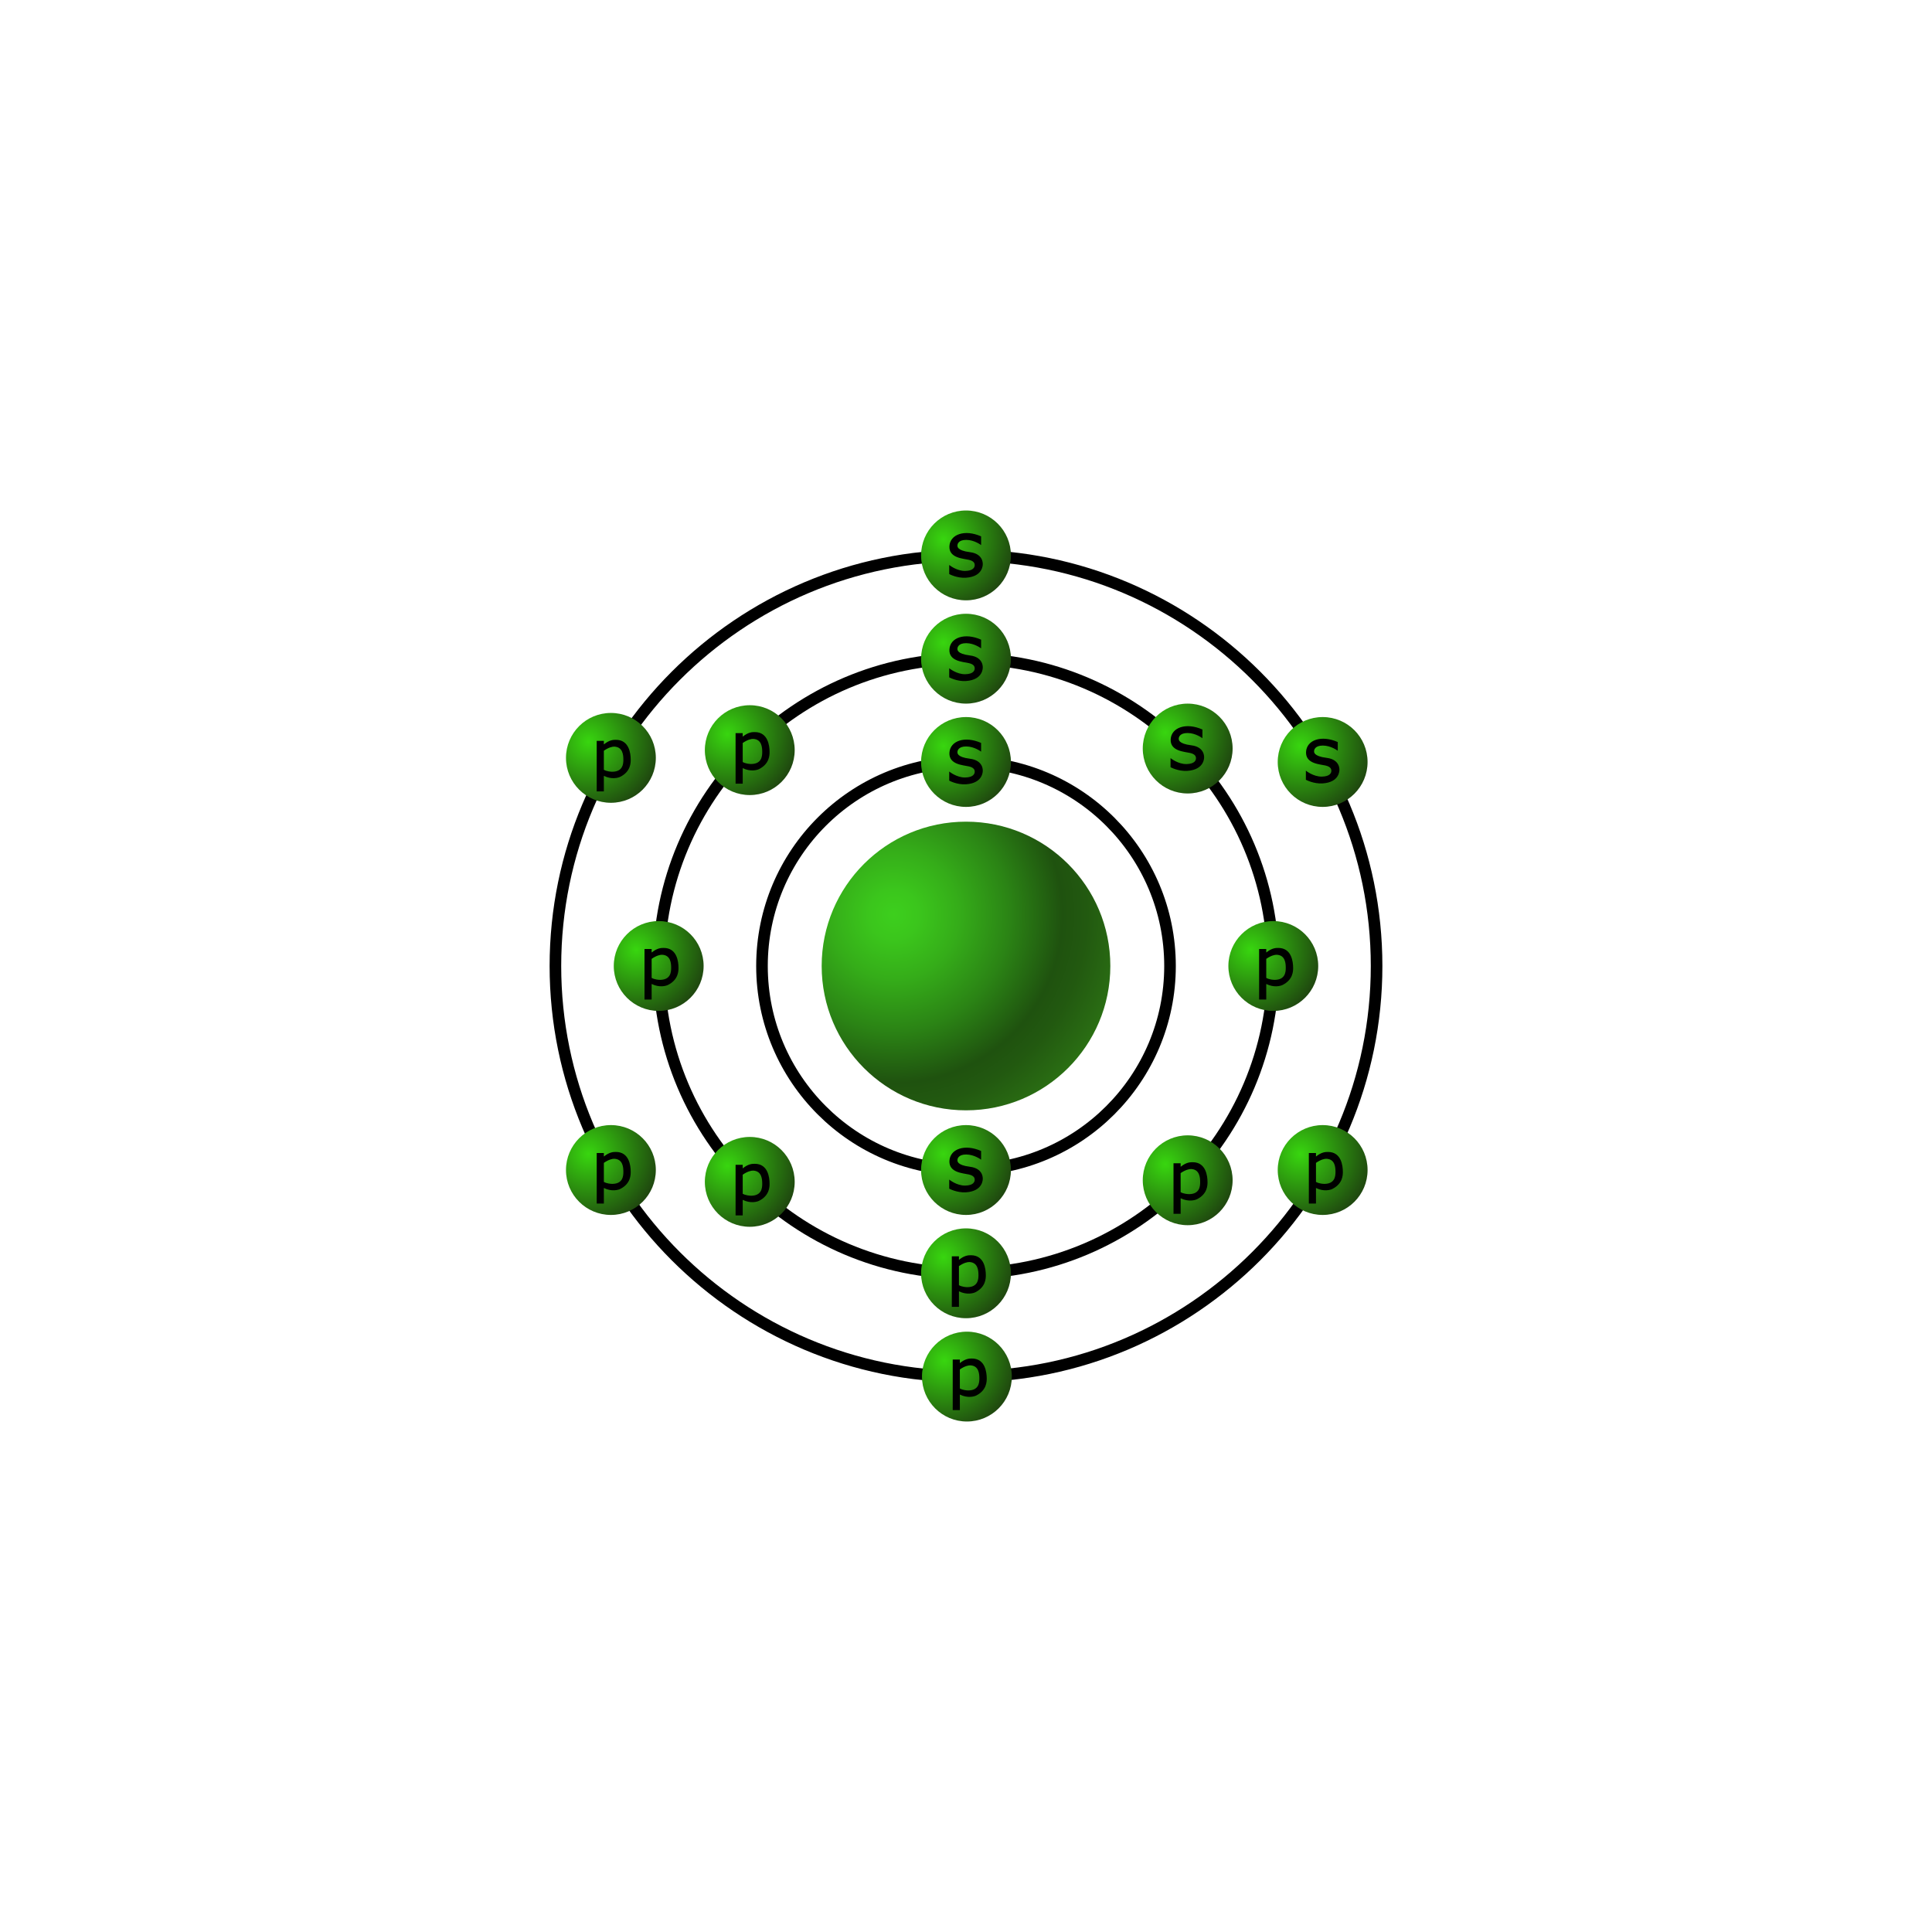 <svg xmlns="http://www.w3.org/2000/svg" xmlns:xlink="http://www.w3.org/1999/xlink" width="500" height="500"><radialGradient id="A" cx="957.093" cy="519.628" r="59.962" gradientTransform="matrix(1 0 0 1 -725.76 -282.961)" gradientUnits="userSpaceOnUse"><stop offset="0" stop-color="#3dcf1d"/><stop offset=".105" stop-color="#3bc61c"/><stop offset=".278" stop-color="#35ad19"/><stop offset=".499" stop-color="#2b8415"/><stop offset=".727" stop-color="#1f520f"/><stop offset=".83" stop-color="#225910"/><stop offset=".977" stop-color="#296b13"/><stop offset="1" stop-color="#2a6f13"/></radialGradient><circle fill="url(#A)" cx="250" cy="250" r="37.352"/><g fill="none" stroke="#000" stroke-width="3"><g stroke-miterlimit="10"><path d="M250 356.26c-58.592 0-106.26-47.668-106.26-106.26S191.408 143.74 250 143.74 356.26 191.408 356.26 250 308.592 356.26 250 356.26z"/><path d="M250 329.529c-43.853 0-79.53-35.678-79.53-79.529s35.677-79.53 79.53-79.53 79.529 35.677 79.529 79.53-35.675 79.529-79.529 79.529z"/></g><circle cx="250" cy="250" r="52.8"/></g><radialGradient id="B" cx="2179.548" cy="1053.213" r="18.665" gradientTransform="matrix(1 0 0 1 -1935.359 -754.562)" gradientUnits="userSpaceOnUse"><stop offset="0" stop-color="#38d60f"/><stop offset="1" stop-color="#1f470f"/></radialGradient><circle fill="url(#B)" cx="250" cy="302.8" r="11.626"/><radialGradient id="C" cx="2179.548" cy="947.611" r="18.665" gradientTransform="matrix(1 0 0 1 -1935.359 -754.562)" gradientUnits="userSpaceOnUse"><stop offset="0" stop-color="#38d60f"/><stop offset="1" stop-color="#1f470f"/></radialGradient><circle fill="url(#C)" cx="250" cy="197.2" r="11.626"/><radialGradient id="D" cx="2179.548" cy="920.882" r="18.665" gradientTransform="matrix(1 0 0 1 -1935.359 -754.562)" gradientUnits="userSpaceOnUse"><stop offset="0" stop-color="#38d60f"/><stop offset="1" stop-color="#1f470f"/></radialGradient><circle fill="url(#D)" cx="250" cy="170.47" r="11.626"/><radialGradient id="E" cx="2179.548" cy="1079.941" r="18.665" gradientTransform="matrix(1 0 0 1 -1935.359 -754.562)" gradientUnits="userSpaceOnUse"><stop offset="0" stop-color="#38d60f"/><stop offset="1" stop-color="#1f470f"/></radialGradient><circle fill="url(#E)" cx="250" cy="329.528" r="11.626"/><radialGradient id="F" cx="2179.548" cy="894.152" r="18.665" gradientTransform="matrix(1 0 0 1 -1935.359 -754.562)" gradientUnits="userSpaceOnUse"><stop offset="0" stop-color="#38d60f"/><stop offset="1" stop-color="#1f470f"/></radialGradient><circle fill="url(#F)" cx="250" cy="143.74" r="11.626"/><radialGradient id="G" cx="2236.922" cy="944.136" r="18.664" gradientTransform="matrix(1 0 0 1 -1935.359 -754.562)" gradientUnits="userSpaceOnUse"><stop offset="0" stop-color="#38d60f"/><stop offset="1" stop-color="#1f470f"/></radialGradient><circle fill="url(#G)" cx="307.373" cy="193.723" r="11.626"/><radialGradient id="H" cx="2259.07" cy="1000.412" r="18.665" gradientTransform="matrix(1 0 0 1 -1935.359 -754.562)" gradientUnits="userSpaceOnUse"><stop offset="0" stop-color="#38d60f"/><stop offset="1" stop-color="#1f470f"/></radialGradient><circle fill="url(#H)" cx="329.529" cy="250" r="11.626"/><radialGradient id="I" cx="2236.922" cy="1055.865" r="18.664" gradientTransform="matrix(1 0 0 1 -1935.359 -754.562)" gradientUnits="userSpaceOnUse"><stop offset="0" stop-color="#38d60f"/><stop offset="1" stop-color="#1f470f"/></radialGradient><circle fill="url(#I)" cx="307.373" cy="305.452" r="11.626"/><radialGradient id="J" cx="2123.588" cy="944.548" r="18.665" gradientTransform="matrix(1 0 0 1 -1935.359 -754.562)" gradientUnits="userSpaceOnUse"><stop offset="0" stop-color="#38d60f"/><stop offset="1" stop-color="#1f470f"/></radialGradient><circle fill="url(#J)" cx="194.039" cy="194.135" r="11.626"/><radialGradient id="K" cx="2123.588" cy="1056.273" r="18.665" gradientTransform="matrix(1 0 0 1 -1935.359 -754.562)" gradientUnits="userSpaceOnUse"><stop offset="0" stop-color="#38d60f"/><stop offset="1" stop-color="#1f470f"/></radialGradient><circle fill="url(#K)" cx="194.039" cy="305.865" r="11.626"/><radialGradient id="L" cx="2100.019" cy="1000.412" r="18.667" gradientTransform="matrix(1 0 0 1 -1935.359 -754.562)" gradientUnits="userSpaceOnUse"><stop offset="0" stop-color="#38d60f"/><stop offset="1" stop-color="#1f470f"/></radialGradient><circle fill="url(#L)" cx="170.47" cy="249.999" r="11.626"/><radialGradient id="M" cx="2271.856" cy="947.612" r="18.664" gradientTransform="matrix(1 0 0 1 -1935.359 -754.562)" gradientUnits="userSpaceOnUse"><stop offset="0" stop-color="#38d60f"/><stop offset="1" stop-color="#1f470f"/></radialGradient><circle fill="url(#M)" cx="342.3" cy="197.2" r="11.626"/><radialGradient id="N" cx="2271.843" cy="1053.213" r="18.664" gradientTransform="matrix(1 0 0 1 -1935.359 -754.562)" gradientUnits="userSpaceOnUse"><stop offset="0" stop-color="#38d60f"/><stop offset="1" stop-color="#1f470f"/></radialGradient><circle fill="url(#N)" cx="342.302" cy="302.8" r="11.626"/><radialGradient id="O" cx="2179.775" cy="1106.671" r="18.672" gradientTransform="matrix(1 0 0 1 -1935.359 -754.562)" gradientUnits="userSpaceOnUse"><stop offset="0" stop-color="#38d60f"/><stop offset="1" stop-color="#1f470f"/></radialGradient><circle fill="url(#O)" cx="250.234" cy="356.26" r="11.626"/><radialGradient id="P" cx="2087.659" cy="1053.211" r="18.662" gradientTransform="matrix(1 0 0 1 -1935.359 -754.562)" gradientUnits="userSpaceOnUse"><stop offset="0" stop-color="#38d60f"/><stop offset="1" stop-color="#1f470f"/></radialGradient><circle fill="url(#P)" cx="158.102" cy="302.799" r="11.626"/><radialGradient id="Q" cx="2087.66" cy="946.547" r="18.662" gradientTransform="matrix(1 0 0 1 -1935.359 -754.562)" gradientUnits="userSpaceOnUse"><stop offset="0" stop-color="#38d60f"/><stop offset="1" stop-color="#1f470f"/></radialGradient><circle fill="url(#Q)" cx="158.102" cy="196.136" r="11.626"/><use xlink:href="#S"/><path d="M253.912 165.544v2.252s-1.747-1.345-3.861-1.345-2.26 1.188-2.26 1.409-.273 1.335 3.255 1.775 3.292 3.126 3.292 3.126.146 3.188-4.341 3.486c-2.341.156-4.34-.947-4.34-.947v-2.356s1.918 1.586 4.152 1.545c2.148-.04 2.445-1.014 2.445-1.496s-.186-1.061-1.497-1.374c-1.428-.339-5.202-.428-5.051-3.518s3.971-4.444 8.206-2.557z"/><use xlink:href="#S" y="53.46"/><path d="M311.188 188.797v2.252s-1.746-1.345-3.854-1.345-2.268 1.188-2.268 1.409-.271 1.335 3.263 1.775c3.521.44 3.292 3.126 3.292 3.126s.146 3.186-4.348 3.486c-2.342.156-4.34-.947-4.34-.947v-2.356s1.918 1.586 4.146 1.545c2.146-.04 2.438-1.014 2.438-1.496s-.188-1.061-1.498-1.374c-1.43-.339-5.194-.428-5.053-3.518.165-3.089 3.987-4.444 8.222-2.557zm35.024 3.246v2.252s-1.746-1.345-3.861-1.345c-2.104 0-2.26 1.188-2.26 1.409s-.271 1.335 3.256 1.775 3.291 3.126 3.291 3.126.146 3.186-4.34 3.486c-2.342.156-4.34-.947-4.34-.947v-2.356s1.918 1.586 4.151 1.545c2.147-.04 2.444-1.014 2.444-1.496s-.188-1.063-1.498-1.374c-1.428-.339-5.2-.428-5.051-3.518s3.974-4.444 8.208-2.557zm-92.299 105.832v2.252s-1.747-1.345-3.861-1.345-2.26 1.188-2.26 1.408-.273 1.335 3.255 1.771 3.292 3.125 3.292 3.125.146 3.188-4.341 3.486c-2.341.146-4.34-.946-4.34-.946v-2.354s1.918 1.597 4.152 1.557c2.148-.039 2.445-1.021 2.445-1.496 0-.481-.185-1.063-1.497-1.373-1.428-.339-5.202-.438-5.051-3.521s3.971-4.453 8.206-2.564zm89.777.249c-.63 0-1.641 0-3.115 1.182v-.91h-1.847v13.08h1.847v-4.023c2.008.996 3.705.513 4.229.251 2.729-1.362 2.729-3.644 2.729-4.442-.01-1.595-.407-5.138-3.843-5.138zm1.936 5.182c0 1.119-.175 3.037-2.81 3.082-.417.006-1.452-.07-2.241-.507v-4.929c1.246-.874 2.239-1.076 2.695-1.059 2.257.083 2.356 2.261 2.356 3.413zm-94.101 48.277c-.631 0-1.641 0-3.115 1.182v-.91h-1.848v13.08h1.848v-4.023c2.008.996 3.705.514 4.229.251 2.729-1.362 2.729-3.644 2.729-4.442-.011-1.596-.407-5.138-3.843-5.138zm1.935 5.18c0 1.121-.174 3.037-2.809 3.082-.417.008-1.452-.07-2.241-.506v-4.929c1.246-.874 2.238-1.076 2.695-1.06 2.257.085 2.355 2.263 2.355 3.413zm-94.066-58.641c-.63 0-1.641 0-3.114 1.183v-.911h-1.849v13.08h1.849v-4.023c2.006.996 3.705.514 4.229.252 2.722-1.363 2.722-3.645 2.722-4.443-.003-1.595-.402-5.138-3.837-5.138zm1.935 5.182c0 1.119-.174 3.037-2.813 3.082-.417.006-1.448-.07-2.237-.506v-4.93c1.246-.873 2.235-1.076 2.691-1.059 2.261.084 2.359 2.261 2.359 3.413zm169.491-57.98c-.631 0-1.641 0-3.115 1.182v-.911h-1.848v13.08h1.848v-4.022c2.008.996 3.705.521 4.229.252 2.729-1.354 2.729-3.643 2.729-4.438-.011-1.6-.407-5.143-3.843-5.143zm1.935 5.181c0 1.118-.174 3.037-2.81 3.081-.416.008-1.451-.068-2.24-.505v-4.93c1.246-.874 2.238-1.076 2.695-1.06 2.257.085 2.355 2.263 2.355 3.414zm-24.091 50.273c-.63 0-1.641 0-3.115 1.183v-.913h-1.847v13.081h1.847v-4.021c2.008.979 3.705.512 4.229.251 2.729-1.362 2.729-3.646 2.729-4.444-.01-1.595-.407-5.137-3.843-5.137zm1.936 5.181c0 1.117-.175 3.036-2.81 3.081-.417.007-1.452-.071-2.241-.506V303.6c1.246-.856 2.239-1.063 2.695-1.058 2.257.088 2.356 2.267 2.356 3.417z"/><path d="M159.394 191.463c-.629 0-1.64 0-3.114 1.183v-.913h-1.849v13.081h1.849v-4.022c2.006.994 3.706.512 4.229.252 2.723-1.354 2.723-3.644 2.723-4.438-.004-1.602-.403-5.143-3.838-5.143zm1.935 5.181c0 1.116-.174 3.036-2.814 3.081-.417.007-1.448-.071-2.237-.506v-4.932c1.246-.871 2.235-1.076 2.692-1.063 2.261.09 2.359 2.27 2.359 3.42zm89.963 128.21c-.63 0-1.641 0-3.116 1.188v-.913h-1.846v13.081h1.846v-4.021c2.007.982 3.706.516 4.229.252 2.729-1.359 2.729-3.646 2.729-4.441-.008-1.604-.405-5.146-3.842-5.146zm1.935 5.181c0 1.117-.174 3.036-2.809 3.081-.417.007-1.452-.071-2.242-.506v-4.938c1.247-.872 2.24-1.076 2.696-1.058 2.257.092 2.355 2.271 2.355 3.421zM195.33 301.19c-.63 0-1.641 0-3.115 1.183v-.913h-1.846v13.081h1.846v-4.022c2.008.994 3.705.521 4.228.251 2.721-1.354 2.721-3.643 2.721-4.438 0-1.6-.398-5.142-3.834-5.142zm1.936 5.181c0 1.117-.175 3.036-2.81 3.081-.417.007-1.451-.071-2.241-.506v-4.938c1.247-.872 2.24-1.063 2.696-1.058 2.256.092 2.355 2.271 2.355 3.421zm-25.505-61.048c-.63 0-1.641 0-3.115 1.183v-.912H166.8v13.081h1.846v-4.022c2.008.994 3.705.521 4.228.25 2.721-1.354 2.721-3.642 2.721-4.438 0-1.599-.398-5.142-3.834-5.142zm1.936 5.182c0 1.117-.175 3.036-2.81 3.081-.417.007-1.451-.07-2.241-.506v-4.93c1.247-.873 2.24-1.076 2.696-1.059 2.257.084 2.355 2.263 2.355 3.414z"/><path d="M195.33 189.46c-.63 0-1.641 0-3.115 1.182v-.911h-1.846v13.081h1.846v-4.023c2.008.996 3.705.513 4.228.251 2.721-1.362 2.721-3.643 2.721-4.443 0-1.594-.398-5.137-3.834-5.137zm1.936 5.18c0 1.12-.175 3.037-2.81 3.082-.417.007-1.451-.07-2.241-.506v-4.929c1.247-.874 2.24-1.076 2.696-1.059 2.256.084 2.355 2.262 2.355 3.412z"/><defs ><path id="S" d="M253.913 138.814v2.252s-1.747-1.345-3.861-1.345-2.26 1.188-2.26 1.408-.273 1.335 3.255 1.775 3.292 3.126 3.292 3.126.146 3.186-4.341 3.486c-2.341.156-4.34-.947-4.34-.947v-2.356s1.918 1.586 4.152 1.545c2.148-.039 2.445-1.014 2.445-1.496s-.185-1.061-1.497-1.374c-1.428-.339-5.202-.428-5.051-3.518s3.971-4.443 8.206-2.556z"/></defs></svg>